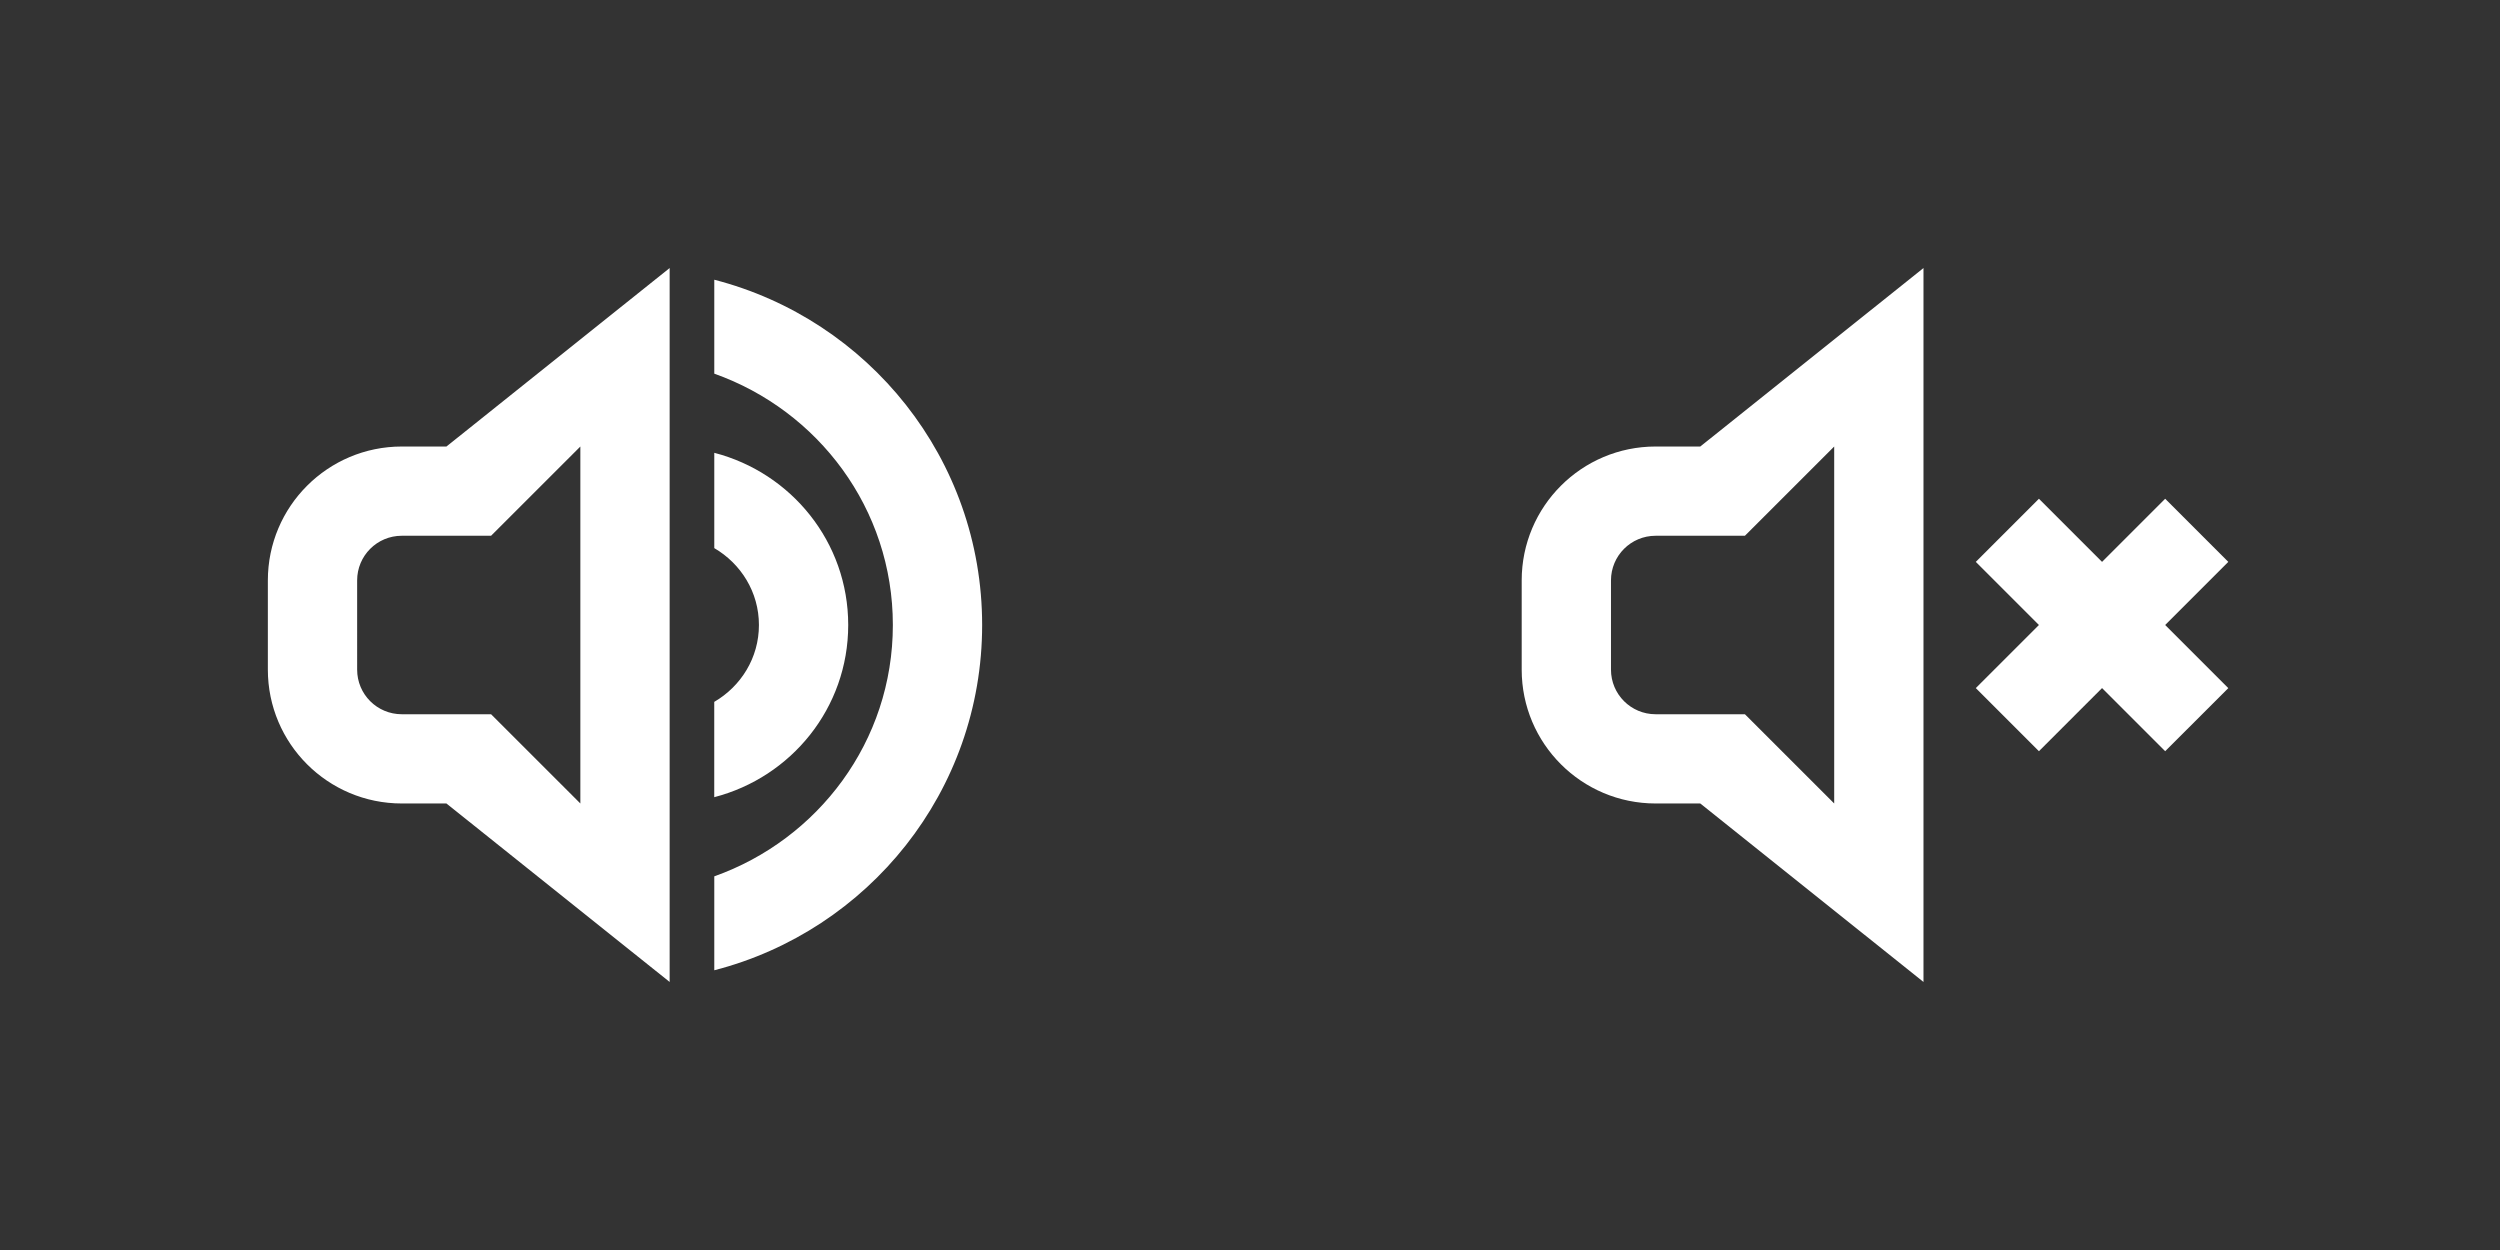 <?xml version="1.0" encoding="utf-8"?>
<!-- Generator: Adobe Illustrator 15.1.0, SVG Export Plug-In . SVG Version: 6.00 Build 0)  -->
<!DOCTYPE svg PUBLIC "-//W3C//DTD SVG 1.1//EN" "http://www.w3.org/Graphics/SVG/1.1/DTD/svg11.dtd">
<svg version="1.1" id="Vrstva_1" xmlns="http://www.w3.org/2000/svg" xmlns:xlink="http://www.w3.org/1999/xlink" x="0px" y="0px"
	 width="56px" height="28px" viewBox="0 0 56 28" enable-background="new 0 0 56 28" xml:space="preserve">
<rect x="0" y="0" width="56" height="28" fill="#333333" stroke="none"/>
<path fill-rule="evenodd" clip-rule="evenodd" fill="#FFFFFF" d="M16,21.734V19.63c2.325-0.826,4-3.022,4-5.63s-1.675-4.804-4-5.63
	V6.266C19.449,7.155,22,10.275,22,14S19.449,20.846,16,21.734z M9,17.998C7.343,17.998,6,16.656,6,15v-1.999
	C6,11.345,7.343,10.002,9,10.002h1l5-3.998v15.992l-5-3.998H9z M13,17.998V15v-1.999v-2.999l-2,1.999H9c-0.553,0-1,0.447-1,1V15
	c0,0.552,0.447,0.999,1,0.999h2L13,17.998z M19,14c0,1.861-1.278,3.411-3.001,3.857v-2.135C16.595,15.375,17,14.738,17,14
	S16.595,12.625,16,12.278v-2.135C17.722,10.589,19,12.139,19,14z"/>
<path fill-rule="evenodd" clip-rule="evenodd" fill="#FFFFFF" d="M49.914,15.414L48.5,16.827l-1.414-1.414l-1.414,1.414
	l-1.414-1.414L45.672,14l-1.414-1.414l1.414-1.414l1.414,1.414l1.414-1.414l1.414,1.414L48.5,14L49.914,15.414z M37.086,17.998
	c-1.657,0-3-1.342-3-2.998v-1.999c0-1.656,1.343-2.999,3-2.999h1l5-3.998v15.992l-5-3.998H37.086z M41.086,17.998V15v-1.999v-2.999
	l-2,1.999h-2c-0.553,0-1,0.447-1,1V15c0,0.552,0.447,0.999,1,0.999h2L41.086,17.998z"/>
</svg>
